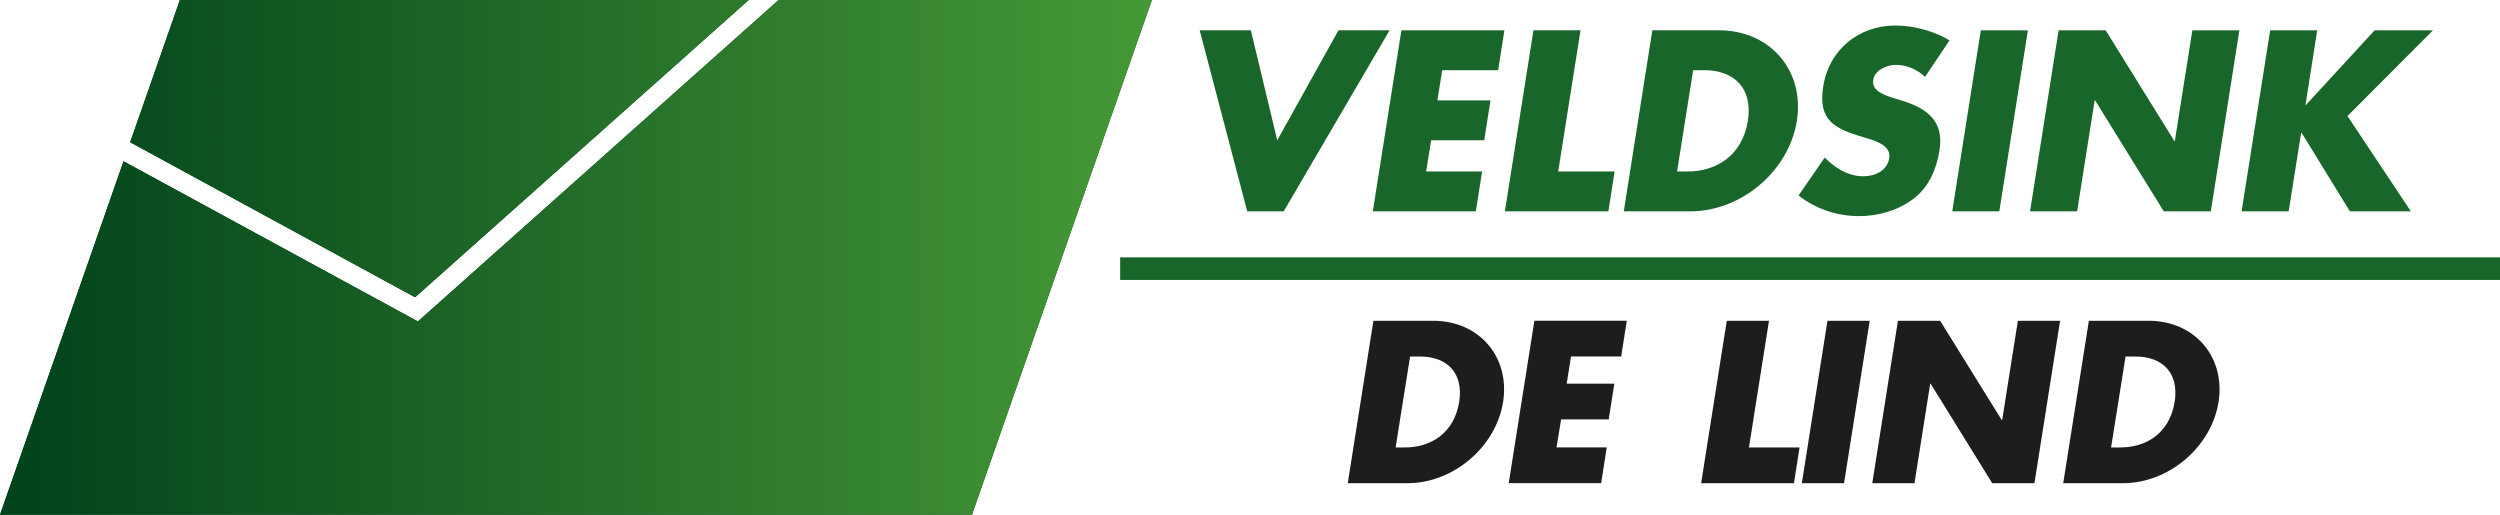 <?xml version="1.0" encoding="UTF-8"?>
<svg xmlns="http://www.w3.org/2000/svg" xmlns:xlink="http://www.w3.org/1999/xlink" version="1.1" id="Laag_1" x="0px" y="0px" viewBox="0 0 727.15 149.71" style="enable-background:new 0 0 727.15 149.71;" xml:space="preserve">
<style type="text/css">
	.st0{fill:#19662B;}
	.st1{fill:url(#SVGID_1_);}
	.st2{fill:url(#SVGID_00000093176244375160857650000003850941222814994079_);}
	.st3{fill:url(#SVGID_00000003088897473972597800000005038699560988200877_);}
	.st4{fill:url(#SVGID_00000158726738276949776890000005552878301108477343_);}
	.st5{fill:#1D1D1B;}
</style>
<g>
	<g>
		<polygon class="st0" points="373.38,61.47 404.18,8.81 389.31,8.81 371.5,40.8 363.82,8.81 348.94,8.81 362.77,61.47   "></polygon>
		<polygon class="st0" points="429.26,61.47 431.08,49.88 414.8,49.88 416.27,40.8 431.7,40.8 433.52,29.2 418.08,29.2     419.48,20.41 435.75,20.41 437.57,8.82 407.61,8.82 399.3,61.47   "></polygon>
		<polygon class="st0" points="469.63,49.88 453.22,49.88 459.71,8.81 446.02,8.81 437.71,61.47 467.81,61.47   "></polygon>
		<path class="st0" d="M522.64,35.14c2.3-14.8-7.96-26.33-22.63-26.33H480.6l-8.31,52.66h19.41    C506.29,61.47,520.26,49.95,522.64,35.14z M487.79,49.88l4.68-29.47h3.21c8.8,0,14.18,5.31,12.71,14.74    c-1.68,10.26-9.36,14.73-17.53,14.73H487.79z"></path>
		<path class="st0" d="M542.05,51.27c-4.67,0-8.31-2.45-11.31-5.45l-7.61,11.04c4.82,3.77,10.96,6,17.6,6    c5.31,0,11.03-1.46,15.71-4.96c4.75-3.56,6.84-8.94,7.68-14.17c1.4-8.52-3.7-12.22-10.69-14.38l-3.35-1.05    c-2.23-0.77-5.73-1.96-5.24-5.03c0.42-2.93,4.05-4.4,6.56-4.4c3.35,0,6.29,1.4,8.52,3.49l7.12-10.61    c-4.26-2.65-10.47-4.33-15.78-4.33c-10.54,0-19.27,6.98-20.95,17.67c-1.68,10.2,3.63,12.43,11.87,14.88    c2.79,0.84,7.96,2.16,7.33,6C548.97,49.67,545.27,51.27,542.05,51.27z"></path>
		<polygon class="st0" points="589.83,8.82 576.14,8.82 567.83,61.47 581.52,61.47   "></polygon>
		<polygon class="st0" points="609.25,29.21 609.39,29.21 629.36,61.47 643.04,61.47 651.35,8.82 637.67,8.82 632.57,41.01     632.43,41.01 612.46,8.82 598.77,8.82 590.46,61.47 604.15,61.47   "></polygon>
		<polygon class="st0" points="669.31,38.63 669.45,38.63 683.49,61.47 701.22,61.47 682.79,33.75 707.65,8.82 690.68,8.82     670.7,30.53 670.57,30.53 673.99,8.82 660.3,8.82 651.99,61.47 665.68,61.47   "></polygon>
	</g>
	<rect x="325.81" y="74.85" class="st0" width="401.34" height="6.57"></rect>
	
		<linearGradient id="SVGID_1_" gradientUnits="userSpaceOnUse" x1="240.911" y1="496.324" x2="575.683" y2="496.324" gradientTransform="matrix(177.847 0 0 177.847 -11696.272 -88226.516)">
		<stop offset="0" style="stop-color:#00421B"></stop>
		<stop offset="1" style="stop-color:#469936"></stop>
	</linearGradient>
	<polygon class="st1" points="217.77,0 52.32,0 37.86,41.37 120.73,86.47  "></polygon>
	
		<linearGradient id="SVGID_00000173142307803142117860000006502158021885122963_" gradientUnits="userSpaceOnUse" x1="240.955" y1="496.401" x2="575.729" y2="496.401" gradientTransform="matrix(184.84 0 0 184.84 -12160.659 -91680.078)">
		<stop offset="0" style="stop-color:#00421B"></stop>
		<stop offset="1" style="stop-color:#469936"></stop>
	</linearGradient>
	<polygon style="fill:url(#SVGID_00000173142307803142117860000006502158021885122963_);" points="121.55,93.5 35.93,46.91    0,149.71 64.11,149.71 157.1,149.71 282.71,149.71 335.04,0 226.47,0  "></polygon>
	<g>
		
			<linearGradient id="SVGID_00000049905817694819332230000018431039121235749788_" gradientUnits="userSpaceOnUse" x1="0.053" y1="43.234" x2="334.826" y2="43.234">
			<stop offset="0" style="stop-color:#00421B"></stop>
			<stop offset="1" style="stop-color:#469936"></stop>
		</linearGradient>
		<polygon style="fill:url(#SVGID_00000049905817694819332230000018431039121235749788_);" points="217.77,0 52.32,0 37.86,41.37     120.73,86.47   "></polygon>
		
			<linearGradient id="SVGID_00000084505156735410821590000016038510330394929042_" gradientUnits="userSpaceOnUse" x1="0" y1="74.856" x2="335.038" y2="74.856">
			<stop offset="0" style="stop-color:#00421B"></stop>
			<stop offset="1" style="stop-color:#469936"></stop>
		</linearGradient>
		<polygon style="fill:url(#SVGID_00000084505156735410821590000016038510330394929042_);" points="121.55,93.5 35.93,46.91     0,149.71 64.11,149.71 157.1,149.71 282.71,149.71 335.04,0 226.47,0   "></polygon>
	</g>
</g>
<g>
	<g>
		<path class="st5" d="M399.47,93.3h17.42c13.16,0,22.37,10.34,20.3,23.62c-2.13,13.28-14.66,23.62-27.76,23.62h-17.42L399.47,93.3z     M405.93,130.14h2.76c7.33,0,14.22-4.01,15.73-13.22c1.32-8.46-3.51-13.22-11.4-13.22h-2.88L405.93,130.14z"></path>
		<path class="st5" d="M456.94,103.7l-1.25,7.89h13.85l-1.63,10.4h-13.85l-1.32,8.14h14.6l-1.63,10.4h-26.88l7.46-47.24h26.88    l-1.63,10.4H456.94z"></path>
		<path class="st5" d="M508.7,130.14h14.72l-1.63,10.4h-27l7.46-47.24h12.28L508.7,130.14z"></path>
		<path class="st5" d="M536.36,140.54h-12.28l7.46-47.24h12.28L536.36,140.54z"></path>
		<path class="st5" d="M552.03,93.3h12.28l17.92,28.88h0.12l4.57-28.88h12.28l-7.46,47.24h-12.28l-17.92-28.95h-0.12l-4.57,28.95    h-12.28L552.03,93.3z"></path>
		<path class="st5" d="M607.57,93.3h17.42c13.16,0,22.37,10.34,20.3,23.62c-2.13,13.28-14.66,23.62-27.76,23.62h-17.42L607.57,93.3z     M614.03,130.14h2.76c7.33,0,14.22-4.01,15.73-13.22c1.32-8.46-3.51-13.22-11.4-13.22h-2.88L614.03,130.14z"></path>
	</g>
</g>
</svg>

